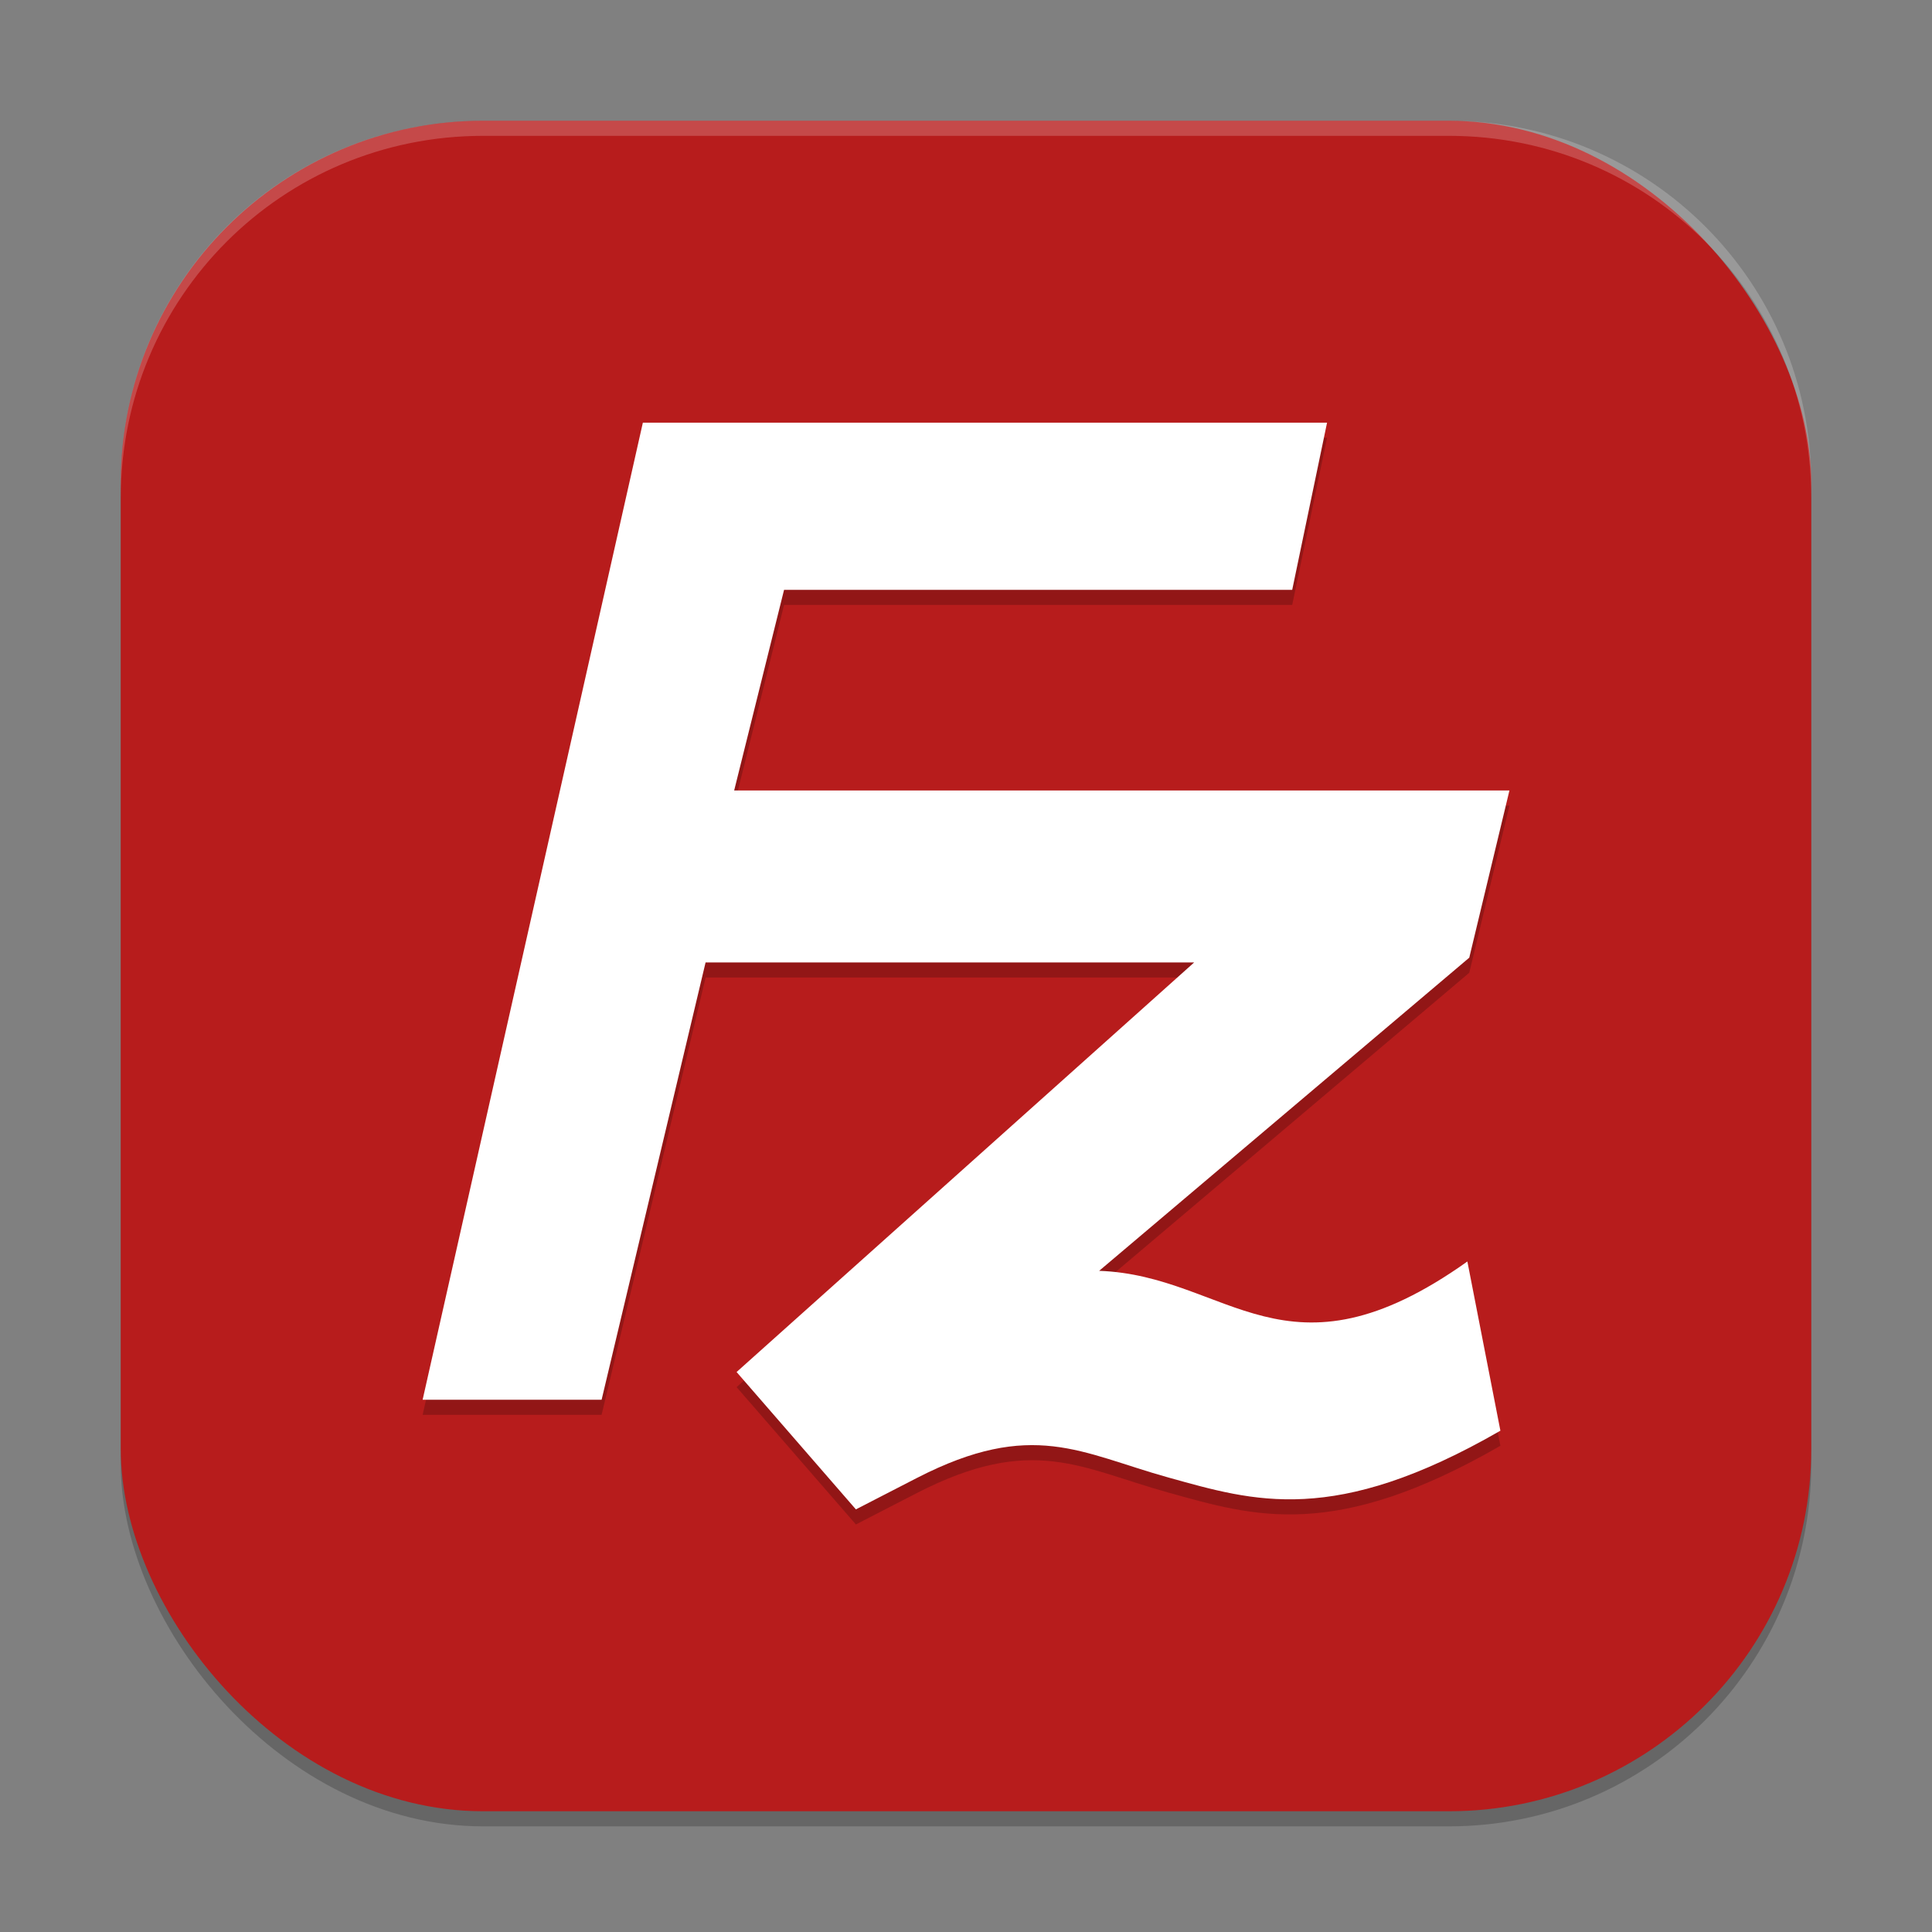 <?xml version="1.0" encoding="UTF-8" standalone="no"?>
<!-- Created with Inkscape (http://www.inkscape.org/) -->

<svg
   width="128"
   height="128"
   viewBox="0 0 128 128"
   version="1.1"
   id="svg5"
   inkscape:version="1.3 (1:1.3+202307231459+0e150ed6c4)"
   sodipodi:docname="filezilla.svg"
   xmlns:inkscape="http://www.inkscape.org/namespaces/inkscape"
   xmlns:sodipodi="http://sodipodi.sourceforge.net/DTD/sodipodi-0.dtd"
   xmlns="http://www.w3.org/2000/svg"
   xmlns:svg="http://www.w3.org/2000/svg">
  <rect x="0" y="0" width="128" height="128" fill="#808080" stroke="none"/>
  <sodipodi:namedview
     id="namedview7"
     pagecolor="#ffffff"
     bordercolor="#000000"
     borderopacity="0.25"
     inkscape:showpageshadow="2"
     inkscape:pageopacity="0.0"
     inkscape:pagecheckerboard="0"
     inkscape:deskcolor="#d1d1d1"
     inkscape:document-units="px"
     showgrid="false"
     inkscape:zoom="5.609375"
     inkscape:cx="64"
     inkscape:cy="63.910864"
     inkscape:window-width="1920"
     inkscape:window-height="1008"
     inkscape:window-x="0"
     inkscape:window-y="0"
     inkscape:window-maximized="1"
     inkscape:current-layer="svg5" />
  <defs
     id="defs2" />
  <rect
     style="opacity:0.2;fill:#000000;stroke-width:8;stroke-linecap:square"
     id="rect234"
     width="112"
     height="112"
     x="8"
     y="9"
     ry="24" />
  <rect
     style="fill:#b71c1c;fill-opacity:1;stroke-width:8;stroke-linecap:square"
     id="rect396"
     width="112"
     height="112"
     x="8"
     y="8"
     ry="24" />
  <path
     d="M 42.592,29 28,93.736 h 11.858 l 6.888,-28.97 h 32.368 L 48.801,91.9 l 7.904,9.1 4.048,-2.084 c 7.654,-3.935 10.864,-1.634 16.672,-0.023 5.65,1.568 10.96,3.246 21.98,-3.106 l -2.188,-11.21 c -12.026,8.55 -15.83,0.922 -24.395,0.619 l 24.521,-20.748 2.661,-11.076 h -51.364 l 3.306,-13.293 h 33.666 l 2.309,-11.076 h -45.324 z"
     style="opacity:0.2;fill:#000000;stroke-width:4"
     id="path3289" />
  <path
     d="M 42.592,28 28,92.736 h 11.858 l 6.888,-28.97 h 32.368 L 48.801,90.9 l 7.904,9.1 4.048,-2.084 c 7.654,-3.935 10.864,-1.634 16.672,-0.023 5.65,1.568 10.96,3.246 21.98,-3.106 l -2.188,-11.21 c -12.026,8.55 -15.83,0.922 -24.395,0.619 l 24.521,-20.748 2.661,-11.076 h -51.364 l 3.306,-13.293 h 33.666 l 2.309,-11.076 h -45.324 z"
     style="fill:#ffffff;stroke-width:4"
     id="path3261"
     sodipodi:nodetypes="cccccccccccccccccccc" />
  <path
     id="path1040"
     style="opacity:0.2;fill:#ffffff;stroke-width:8;stroke-linecap:square"
     d="M 32,8 C 18.704,8 8,18.704 8,32 v 1 C 8,19.704 18.704,9 32,9 h 64 c 13.296,0 24,10.704 24,24 V 32 C 120,18.704 109.296,8 96,8 Z"
     sodipodi:nodetypes="sscsscsss" />
</svg>
